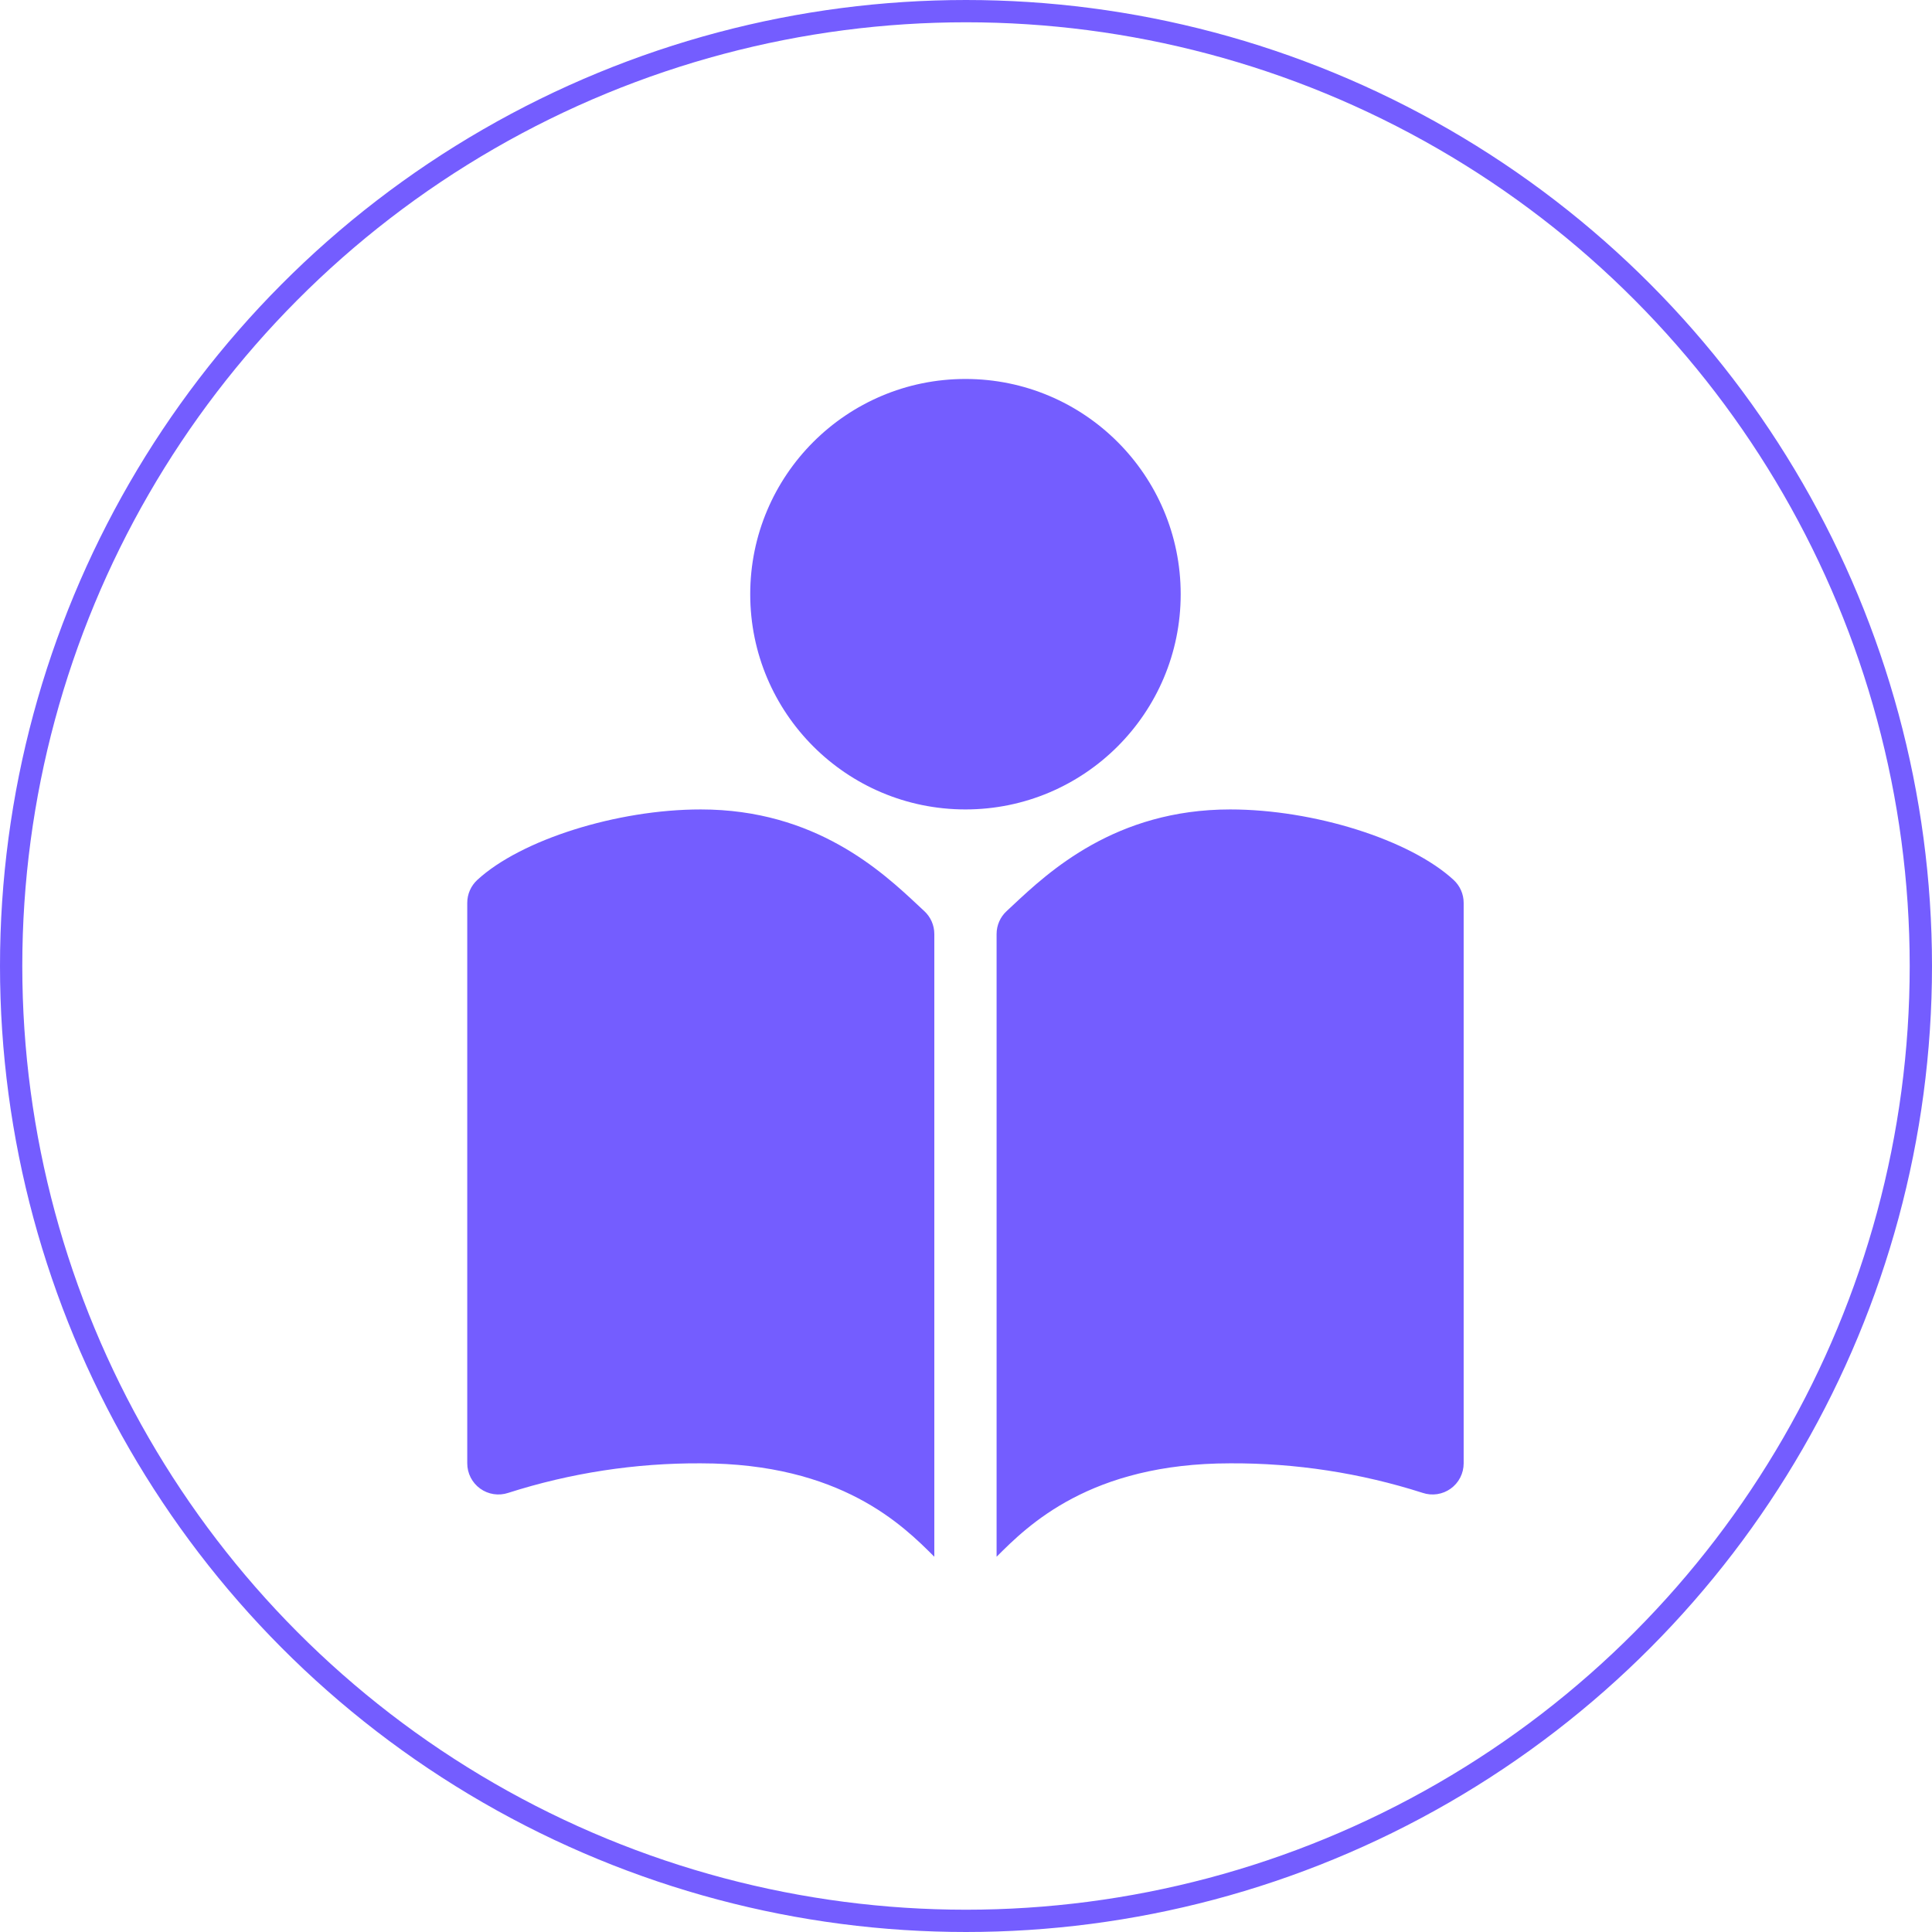 <svg width="520" height="520" viewBox="0 0 520 520" fill="none" xmlns="http://www.w3.org/2000/svg">
<circle cx="260" cy="260" r="257" stroke="#745DFF" stroke-width="6"/>
<path d="M251.473 251.384V419C243.092 410.619 226.33 393.858 188.617 393.858C171.032 393.765 153.542 396.448 136.794 401.809C135.534 402.229 134.192 402.344 132.879 402.144C131.566 401.944 130.319 401.435 129.242 400.658C128.164 399.881 127.286 398.86 126.681 397.678C126.076 396.495 125.761 395.186 125.761 393.858V243.003C125.761 241.846 126 240.701 126.464 239.641C126.928 238.581 127.607 237.628 128.457 236.843C140.186 226.024 166.047 217.861 188.617 217.861C219.508 217.861 237.464 234.656 247.115 243.676L248.776 245.226C249.626 246.011 250.305 246.963 250.769 248.023C251.233 249.083 251.473 250.227 251.473 251.384ZM268.234 251.384V419C276.615 410.619 293.377 393.858 331.09 393.858C348.675 393.765 366.165 396.448 382.913 401.809C384.173 402.23 385.515 402.346 386.829 402.146C388.142 401.947 389.389 401.437 390.467 400.66C391.545 399.884 392.423 398.862 393.028 397.679C393.633 396.496 393.947 395.186 393.946 393.858V243.003C393.946 241.846 393.707 240.701 393.243 239.641C392.779 238.581 392.1 237.628 391.25 236.843C379.521 226.026 353.662 217.861 331.09 217.861C300.203 217.861 282.241 234.656 272.592 243.676C272.012 244.221 271.463 244.736 270.931 245.226C270.081 246.011 269.402 246.963 268.938 248.023C268.474 249.083 268.234 250.227 268.234 251.384Z" fill="#745DFF"/>
<circle cx="259.854" cy="159.93" r="57.93" fill="#745DFF"/>
</svg>
